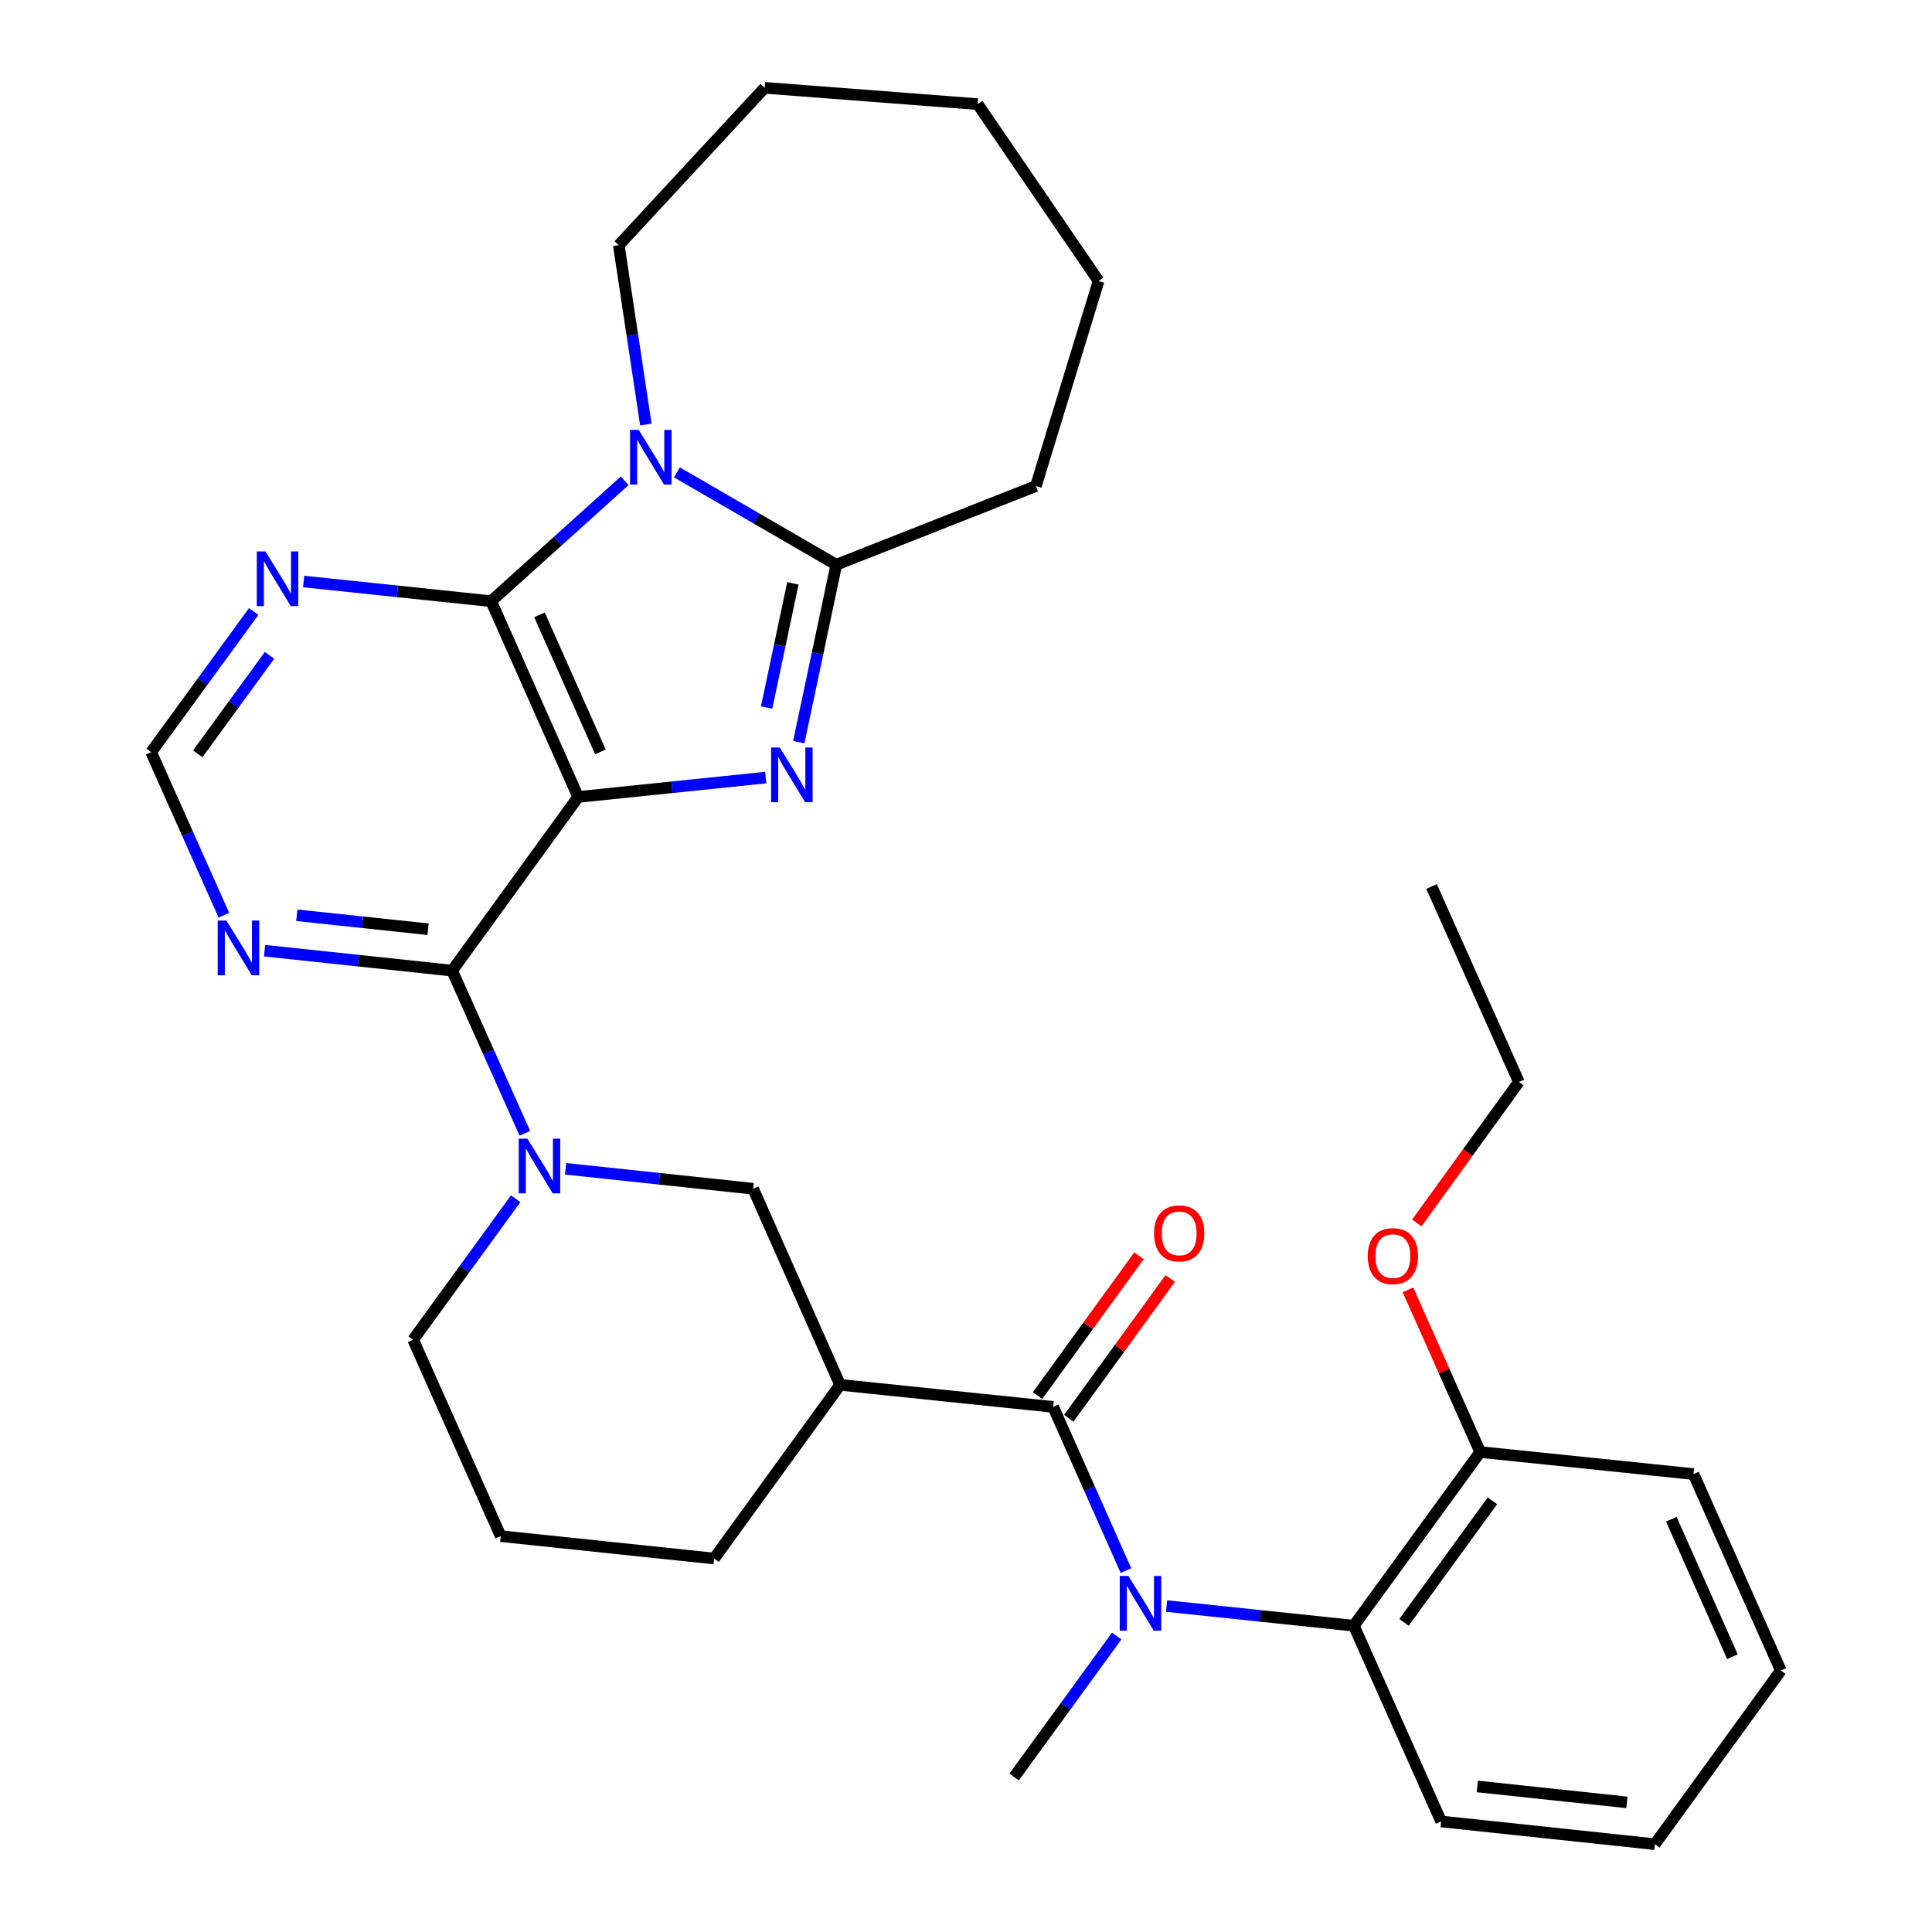 <?xml version='1.0' encoding='iso-8859-1'?>
<svg version='1.1' baseProfile='full'
              xmlns='http://www.w3.org/2000/svg'
                      xmlns:rdkit='http://www.rdkit.org/xml'
                      xmlns:xlink='http://www.w3.org/1999/xlink'
                  xml:space='preserve'
width='1000px' height='1000px' viewBox='0 0 1000 1000'>
<!-- END OF HEADER -->
<rect style='opacity:1.0;fill:#FFFFFF;stroke:none' width='1000' height='1000' x='0' y='0'> </rect>
<path class='bond-0' d='M 299.266,412.505 L 347.804,407.489' style='fill:none;fill-rule:evenodd;stroke:#000000;stroke-width:6px;stroke-linecap:butt;stroke-linejoin:miter;stroke-opacity:1' />
<path class='bond-0' d='M 347.804,407.489 L 396.342,402.474' style='fill:none;fill-rule:evenodd;stroke:#0000FF;stroke-width:6px;stroke-linecap:butt;stroke-linejoin:miter;stroke-opacity:1' />
<path class='bond-1' d='M 299.266,412.505 L 254.219,311.183' style='fill:none;fill-rule:evenodd;stroke:#000000;stroke-width:6px;stroke-linecap:butt;stroke-linejoin:miter;stroke-opacity:1' />
<path class='bond-1' d='M 310.776,389.185 L 279.243,318.26' style='fill:none;fill-rule:evenodd;stroke:#000000;stroke-width:6px;stroke-linecap:butt;stroke-linejoin:miter;stroke-opacity:1' />
<path class='bond-3' d='M 299.266,412.505 L 234.028,502.399' style='fill:none;fill-rule:evenodd;stroke:#000000;stroke-width:6px;stroke-linecap:butt;stroke-linejoin:miter;stroke-opacity:1' />
<path class='bond-4' d='M 413.445,384.137 L 423.16,338.22' style='fill:none;fill-rule:evenodd;stroke:#0000FF;stroke-width:6px;stroke-linecap:butt;stroke-linejoin:miter;stroke-opacity:1' />
<path class='bond-4' d='M 423.16,338.22 L 432.874,292.302' style='fill:none;fill-rule:evenodd;stroke:#000000;stroke-width:6px;stroke-linecap:butt;stroke-linejoin:miter;stroke-opacity:1' />
<path class='bond-4' d='M 396.801,366.224 L 403.601,334.082' style='fill:none;fill-rule:evenodd;stroke:#0000FF;stroke-width:6px;stroke-linecap:butt;stroke-linejoin:miter;stroke-opacity:1' />
<path class='bond-4' d='M 403.601,334.082 L 410.401,301.94' style='fill:none;fill-rule:evenodd;stroke:#000000;stroke-width:6px;stroke-linecap:butt;stroke-linejoin:miter;stroke-opacity:1' />
<path class='bond-2' d='M 254.219,311.183 L 288.773,280.023' style='fill:none;fill-rule:evenodd;stroke:#000000;stroke-width:6px;stroke-linecap:butt;stroke-linejoin:miter;stroke-opacity:1' />
<path class='bond-2' d='M 288.773,280.023 L 323.328,248.864' style='fill:none;fill-rule:evenodd;stroke:#0000FF;stroke-width:6px;stroke-linecap:butt;stroke-linejoin:miter;stroke-opacity:1' />
<path class='bond-9' d='M 254.219,311.183 L 205.692,306.089' style='fill:none;fill-rule:evenodd;stroke:#000000;stroke-width:6px;stroke-linecap:butt;stroke-linejoin:miter;stroke-opacity:1' />
<path class='bond-9' d='M 205.692,306.089 L 157.164,300.996' style='fill:none;fill-rule:evenodd;stroke:#0000FF;stroke-width:6px;stroke-linecap:butt;stroke-linejoin:miter;stroke-opacity:1' />
<path class='bond-16' d='M 334.293,219.735 L 327.286,173.316' style='fill:none;fill-rule:evenodd;stroke:#0000FF;stroke-width:6px;stroke-linecap:butt;stroke-linejoin:miter;stroke-opacity:1' />
<path class='bond-16' d='M 327.286,173.316 L 320.279,126.897' style='fill:none;fill-rule:evenodd;stroke:#000000;stroke-width:6px;stroke-linecap:butt;stroke-linejoin:miter;stroke-opacity:1' />
<path class='bond-32' d='M 350.364,244.5 L 391.619,268.401' style='fill:none;fill-rule:evenodd;stroke:#0000FF;stroke-width:6px;stroke-linecap:butt;stroke-linejoin:miter;stroke-opacity:1' />
<path class='bond-32' d='M 391.619,268.401 L 432.874,292.302' style='fill:none;fill-rule:evenodd;stroke:#000000;stroke-width:6px;stroke-linecap:butt;stroke-linejoin:miter;stroke-opacity:1' />
<path class='bond-6' d='M 234.028,502.399 L 252.845,544.501' style='fill:none;fill-rule:evenodd;stroke:#000000;stroke-width:6px;stroke-linecap:butt;stroke-linejoin:miter;stroke-opacity:1' />
<path class='bond-6' d='M 252.845,544.501 L 271.663,586.603' style='fill:none;fill-rule:evenodd;stroke:#0000FF;stroke-width:6px;stroke-linecap:butt;stroke-linejoin:miter;stroke-opacity:1' />
<path class='bond-10' d='M 234.028,502.399 L 185.49,497.237' style='fill:none;fill-rule:evenodd;stroke:#000000;stroke-width:6px;stroke-linecap:butt;stroke-linejoin:miter;stroke-opacity:1' />
<path class='bond-10' d='M 185.49,497.237 L 136.952,492.075' style='fill:none;fill-rule:evenodd;stroke:#0000FF;stroke-width:6px;stroke-linecap:butt;stroke-linejoin:miter;stroke-opacity:1' />
<path class='bond-10' d='M 221.58,480.971 L 187.604,477.358' style='fill:none;fill-rule:evenodd;stroke:#000000;stroke-width:6px;stroke-linecap:butt;stroke-linejoin:miter;stroke-opacity:1' />
<path class='bond-10' d='M 187.604,477.358 L 153.627,473.745' style='fill:none;fill-rule:evenodd;stroke:#0000FF;stroke-width:6px;stroke-linecap:butt;stroke-linejoin:miter;stroke-opacity:1' />
<path class='bond-18' d='M 432.874,292.302 L 536.184,251.575' style='fill:none;fill-rule:evenodd;stroke:#000000;stroke-width:6px;stroke-linecap:butt;stroke-linejoin:miter;stroke-opacity:1' />
<path class='bond-5' d='M 545.114,728.211 L 434.84,716.794' style='fill:none;fill-rule:evenodd;stroke:#000000;stroke-width:6px;stroke-linecap:butt;stroke-linejoin:miter;stroke-opacity:1' />
<path class='bond-7' d='M 545.114,728.211 L 563.949,770.574' style='fill:none;fill-rule:evenodd;stroke:#000000;stroke-width:6px;stroke-linecap:butt;stroke-linejoin:miter;stroke-opacity:1' />
<path class='bond-7' d='M 563.949,770.574 L 582.784,812.936' style='fill:none;fill-rule:evenodd;stroke:#0000FF;stroke-width:6px;stroke-linecap:butt;stroke-linejoin:miter;stroke-opacity:1' />
<path class='bond-14' d='M 553.203,734.082 L 579.454,697.909' style='fill:none;fill-rule:evenodd;stroke:#000000;stroke-width:6px;stroke-linecap:butt;stroke-linejoin:miter;stroke-opacity:1' />
<path class='bond-14' d='M 579.454,697.909 L 605.705,661.735' style='fill:none;fill-rule:evenodd;stroke:#FF0000;stroke-width:6px;stroke-linecap:butt;stroke-linejoin:miter;stroke-opacity:1' />
<path class='bond-14' d='M 537.024,722.34 L 563.274,686.167' style='fill:none;fill-rule:evenodd;stroke:#000000;stroke-width:6px;stroke-linecap:butt;stroke-linejoin:miter;stroke-opacity:1' />
<path class='bond-14' d='M 563.274,686.167 L 589.525,649.994' style='fill:none;fill-rule:evenodd;stroke:#FF0000;stroke-width:6px;stroke-linecap:butt;stroke-linejoin:miter;stroke-opacity:1' />
<path class='bond-11' d='M 292.75,604.97 L 341.283,610.132' style='fill:none;fill-rule:evenodd;stroke:#0000FF;stroke-width:6px;stroke-linecap:butt;stroke-linejoin:miter;stroke-opacity:1' />
<path class='bond-11' d='M 341.283,610.132 L 389.815,615.294' style='fill:none;fill-rule:evenodd;stroke:#000000;stroke-width:6px;stroke-linecap:butt;stroke-linejoin:miter;stroke-opacity:1' />
<path class='bond-17' d='M 266.91,620.472 L 240.373,656.96' style='fill:none;fill-rule:evenodd;stroke:#0000FF;stroke-width:6px;stroke-linecap:butt;stroke-linejoin:miter;stroke-opacity:1' />
<path class='bond-17' d='M 240.373,656.96 L 213.836,693.449' style='fill:none;fill-rule:evenodd;stroke:#000000;stroke-width:6px;stroke-linecap:butt;stroke-linejoin:miter;stroke-opacity:1' />
<path class='bond-12' d='M 603.832,831.296 L 652.283,836.379' style='fill:none;fill-rule:evenodd;stroke:#0000FF;stroke-width:6px;stroke-linecap:butt;stroke-linejoin:miter;stroke-opacity:1' />
<path class='bond-12' d='M 652.283,836.379 L 700.734,841.462' style='fill:none;fill-rule:evenodd;stroke:#000000;stroke-width:6px;stroke-linecap:butt;stroke-linejoin:miter;stroke-opacity:1' />
<path class='bond-20' d='M 577.991,846.817 L 551.451,883.294' style='fill:none;fill-rule:evenodd;stroke:#0000FF;stroke-width:6px;stroke-linecap:butt;stroke-linejoin:miter;stroke-opacity:1' />
<path class='bond-20' d='M 551.451,883.294 L 524.911,919.772' style='fill:none;fill-rule:evenodd;stroke:#000000;stroke-width:6px;stroke-linecap:butt;stroke-linejoin:miter;stroke-opacity:1' />
<path class='bond-8' d='M 434.84,716.794 L 389.815,615.294' style='fill:none;fill-rule:evenodd;stroke:#000000;stroke-width:6px;stroke-linecap:butt;stroke-linejoin:miter;stroke-opacity:1' />
<path class='bond-34' d='M 434.84,716.794 L 369.635,806.688' style='fill:none;fill-rule:evenodd;stroke:#000000;stroke-width:6px;stroke-linecap:butt;stroke-linejoin:miter;stroke-opacity:1' />
<path class='bond-33' d='M 131.301,316.513 L 104.771,352.914' style='fill:none;fill-rule:evenodd;stroke:#0000FF;stroke-width:6px;stroke-linecap:butt;stroke-linejoin:miter;stroke-opacity:1' />
<path class='bond-33' d='M 104.771,352.914 L 78.24,389.315' style='fill:none;fill-rule:evenodd;stroke:#000000;stroke-width:6px;stroke-linecap:butt;stroke-linejoin:miter;stroke-opacity:1' />
<path class='bond-33' d='M 139.498,339.208 L 120.926,364.689' style='fill:none;fill-rule:evenodd;stroke:#0000FF;stroke-width:6px;stroke-linecap:butt;stroke-linejoin:miter;stroke-opacity:1' />
<path class='bond-33' d='M 120.926,364.689 L 102.355,390.17' style='fill:none;fill-rule:evenodd;stroke:#000000;stroke-width:6px;stroke-linecap:butt;stroke-linejoin:miter;stroke-opacity:1' />
<path class='bond-13' d='M 115.879,473.704 L 97.059,431.509' style='fill:none;fill-rule:evenodd;stroke:#0000FF;stroke-width:6px;stroke-linecap:butt;stroke-linejoin:miter;stroke-opacity:1' />
<path class='bond-13' d='M 97.059,431.509 L 78.24,389.315' style='fill:none;fill-rule:evenodd;stroke:#000000;stroke-width:6px;stroke-linecap:butt;stroke-linejoin:miter;stroke-opacity:1' />
<path class='bond-15' d='M 700.734,841.462 L 766.139,751.568' style='fill:none;fill-rule:evenodd;stroke:#000000;stroke-width:6px;stroke-linecap:butt;stroke-linejoin:miter;stroke-opacity:1' />
<path class='bond-15' d='M 726.71,839.739 L 772.494,776.813' style='fill:none;fill-rule:evenodd;stroke:#000000;stroke-width:6px;stroke-linecap:butt;stroke-linejoin:miter;stroke-opacity:1' />
<path class='bond-22' d='M 700.734,841.462 L 745.937,942.784' style='fill:none;fill-rule:evenodd;stroke:#000000;stroke-width:6px;stroke-linecap:butt;stroke-linejoin:miter;stroke-opacity:1' />
<path class='bond-21' d='M 766.139,751.568 L 747.448,709.597' style='fill:none;fill-rule:evenodd;stroke:#000000;stroke-width:6px;stroke-linecap:butt;stroke-linejoin:miter;stroke-opacity:1' />
<path class='bond-21' d='M 747.448,709.597 L 728.758,667.627' style='fill:none;fill-rule:evenodd;stroke:#FF0000;stroke-width:6px;stroke-linecap:butt;stroke-linejoin:miter;stroke-opacity:1' />
<path class='bond-24' d='M 766.139,751.568 L 876.568,762.985' style='fill:none;fill-rule:evenodd;stroke:#000000;stroke-width:6px;stroke-linecap:butt;stroke-linejoin:miter;stroke-opacity:1' />
<path class='bond-26' d='M 320.279,126.897 L 395.779,45.455' style='fill:none;fill-rule:evenodd;stroke:#000000;stroke-width:6px;stroke-linecap:butt;stroke-linejoin:miter;stroke-opacity:1' />
<path class='bond-23' d='M 213.836,693.449 L 259.172,795.104' style='fill:none;fill-rule:evenodd;stroke:#000000;stroke-width:6px;stroke-linecap:butt;stroke-linejoin:miter;stroke-opacity:1' />
<path class='bond-27' d='M 536.184,251.575 L 568.626,145.444' style='fill:none;fill-rule:evenodd;stroke:#000000;stroke-width:6px;stroke-linecap:butt;stroke-linejoin:miter;stroke-opacity:1' />
<path class='bond-19' d='M 369.635,806.688 L 259.172,795.104' style='fill:none;fill-rule:evenodd;stroke:#000000;stroke-width:6px;stroke-linecap:butt;stroke-linejoin:miter;stroke-opacity:1' />
<path class='bond-25' d='M 733.329,632.99 L 759.746,596.504' style='fill:none;fill-rule:evenodd;stroke:#FF0000;stroke-width:6px;stroke-linecap:butt;stroke-linejoin:miter;stroke-opacity:1' />
<path class='bond-25' d='M 759.746,596.504 L 786.164,560.018' style='fill:none;fill-rule:evenodd;stroke:#000000;stroke-width:6px;stroke-linecap:butt;stroke-linejoin:miter;stroke-opacity:1' />
<path class='bond-28' d='M 745.937,942.784 L 856.555,954.545' style='fill:none;fill-rule:evenodd;stroke:#000000;stroke-width:6px;stroke-linecap:butt;stroke-linejoin:miter;stroke-opacity:1' />
<path class='bond-28' d='M 764.643,924.669 L 842.076,932.902' style='fill:none;fill-rule:evenodd;stroke:#000000;stroke-width:6px;stroke-linecap:butt;stroke-linejoin:miter;stroke-opacity:1' />
<path class='bond-36' d='M 876.568,762.985 L 921.76,864.651' style='fill:none;fill-rule:evenodd;stroke:#000000;stroke-width:6px;stroke-linecap:butt;stroke-linejoin:miter;stroke-opacity:1' />
<path class='bond-36' d='M 865.079,786.355 L 896.713,857.522' style='fill:none;fill-rule:evenodd;stroke:#000000;stroke-width:6px;stroke-linecap:butt;stroke-linejoin:miter;stroke-opacity:1' />
<path class='bond-29' d='M 786.164,560.018 L 740.972,458.851' style='fill:none;fill-rule:evenodd;stroke:#000000;stroke-width:6px;stroke-linecap:butt;stroke-linejoin:miter;stroke-opacity:1' />
<path class='bond-31' d='M 395.779,45.455 L 506.042,53.895' style='fill:none;fill-rule:evenodd;stroke:#000000;stroke-width:6px;stroke-linecap:butt;stroke-linejoin:miter;stroke-opacity:1' />
<path class='bond-35' d='M 568.626,145.444 L 506.042,53.895' style='fill:none;fill-rule:evenodd;stroke:#000000;stroke-width:6px;stroke-linecap:butt;stroke-linejoin:miter;stroke-opacity:1' />
<path class='bond-30' d='M 856.555,954.545 L 921.76,864.651' style='fill:none;fill-rule:evenodd;stroke:#000000;stroke-width:6px;stroke-linecap:butt;stroke-linejoin:miter;stroke-opacity:1' />
<path  class='atom-1' d='M 403.602 386.917
L 412.882 401.917
Q 413.802 403.397, 415.282 406.077
Q 416.762 408.757, 416.842 408.917
L 416.842 386.917
L 420.602 386.917
L 420.602 415.237
L 416.722 415.237
L 406.762 398.837
Q 405.602 396.917, 404.362 394.717
Q 403.162 392.517, 402.802 391.837
L 402.802 415.237
L 399.122 415.237
L 399.122 386.917
L 403.602 386.917
' fill='#0000FF'/>
<path  class='atom-3' d='M 330.589 222.511
L 339.869 237.511
Q 340.789 238.991, 342.269 241.671
Q 343.749 244.351, 343.829 244.511
L 343.829 222.511
L 347.589 222.511
L 347.589 250.831
L 343.709 250.831
L 333.749 234.431
Q 332.589 232.511, 331.349 230.311
Q 330.149 228.111, 329.789 227.431
L 329.789 250.831
L 326.109 250.831
L 326.109 222.511
L 330.589 222.511
' fill='#0000FF'/>
<path  class='atom-7' d='M 272.97 589.372
L 282.25 604.372
Q 283.17 605.852, 284.65 608.532
Q 286.13 611.212, 286.21 611.372
L 286.21 589.372
L 289.97 589.372
L 289.97 617.692
L 286.09 617.692
L 276.13 601.292
Q 274.97 599.372, 273.73 597.172
Q 272.53 594.972, 272.17 594.292
L 272.17 617.692
L 268.49 617.692
L 268.49 589.372
L 272.97 589.372
' fill='#0000FF'/>
<path  class='atom-8' d='M 584.056 815.718
L 593.336 830.718
Q 594.256 832.198, 595.736 834.878
Q 597.216 837.558, 597.296 837.718
L 597.296 815.718
L 601.056 815.718
L 601.056 844.038
L 597.176 844.038
L 587.216 827.638
Q 586.056 825.718, 584.816 823.518
Q 583.616 821.318, 583.256 820.638
L 583.256 844.038
L 579.576 844.038
L 579.576 815.718
L 584.056 815.718
' fill='#0000FF'/>
<path  class='atom-10' d='M 137.385 285.417
L 146.665 300.417
Q 147.585 301.897, 149.065 304.577
Q 150.545 307.257, 150.625 307.417
L 150.625 285.417
L 154.385 285.417
L 154.385 313.737
L 150.505 313.737
L 140.545 297.337
Q 139.385 295.417, 138.145 293.217
Q 136.945 291.017, 136.585 290.337
L 136.585 313.737
L 132.905 313.737
L 132.905 285.417
L 137.385 285.417
' fill='#0000FF'/>
<path  class='atom-11' d='M 117.172 476.477
L 126.452 491.477
Q 127.372 492.957, 128.852 495.637
Q 130.332 498.317, 130.412 498.477
L 130.412 476.477
L 134.172 476.477
L 134.172 504.797
L 130.292 504.797
L 120.332 488.397
Q 119.172 486.477, 117.932 484.277
Q 116.732 482.077, 116.372 481.397
L 116.372 504.797
L 112.692 504.797
L 112.692 476.477
L 117.172 476.477
' fill='#0000FF'/>
<path  class='atom-15' d='M 597.341 638.408
Q 597.341 631.608, 600.701 627.808
Q 604.061 624.008, 610.341 624.008
Q 616.621 624.008, 619.981 627.808
Q 623.341 631.608, 623.341 638.408
Q 623.341 645.288, 619.941 649.208
Q 616.541 653.088, 610.341 653.088
Q 604.101 653.088, 600.701 649.208
Q 597.341 645.328, 597.341 638.408
M 610.341 649.888
Q 614.661 649.888, 616.981 647.008
Q 619.341 644.088, 619.341 638.408
Q 619.341 632.848, 616.981 630.048
Q 614.661 627.208, 610.341 627.208
Q 606.021 627.208, 603.661 630.008
Q 601.341 632.808, 601.341 638.408
Q 601.341 644.128, 603.661 647.008
Q 606.021 649.888, 610.341 649.888
' fill='#FF0000'/>
<path  class='atom-22' d='M 707.948 650.17
Q 707.948 643.37, 711.308 639.57
Q 714.668 635.77, 720.948 635.77
Q 727.228 635.77, 730.588 639.57
Q 733.948 643.37, 733.948 650.17
Q 733.948 657.05, 730.548 660.97
Q 727.148 664.85, 720.948 664.85
Q 714.708 664.85, 711.308 660.97
Q 707.948 657.09, 707.948 650.17
M 720.948 661.65
Q 725.268 661.65, 727.588 658.77
Q 729.948 655.85, 729.948 650.17
Q 729.948 644.61, 727.588 641.81
Q 725.268 638.97, 720.948 638.97
Q 716.628 638.97, 714.268 641.77
Q 711.948 644.57, 711.948 650.17
Q 711.948 655.89, 714.268 658.77
Q 716.628 661.65, 720.948 661.65
' fill='#FF0000'/>
</svg>
